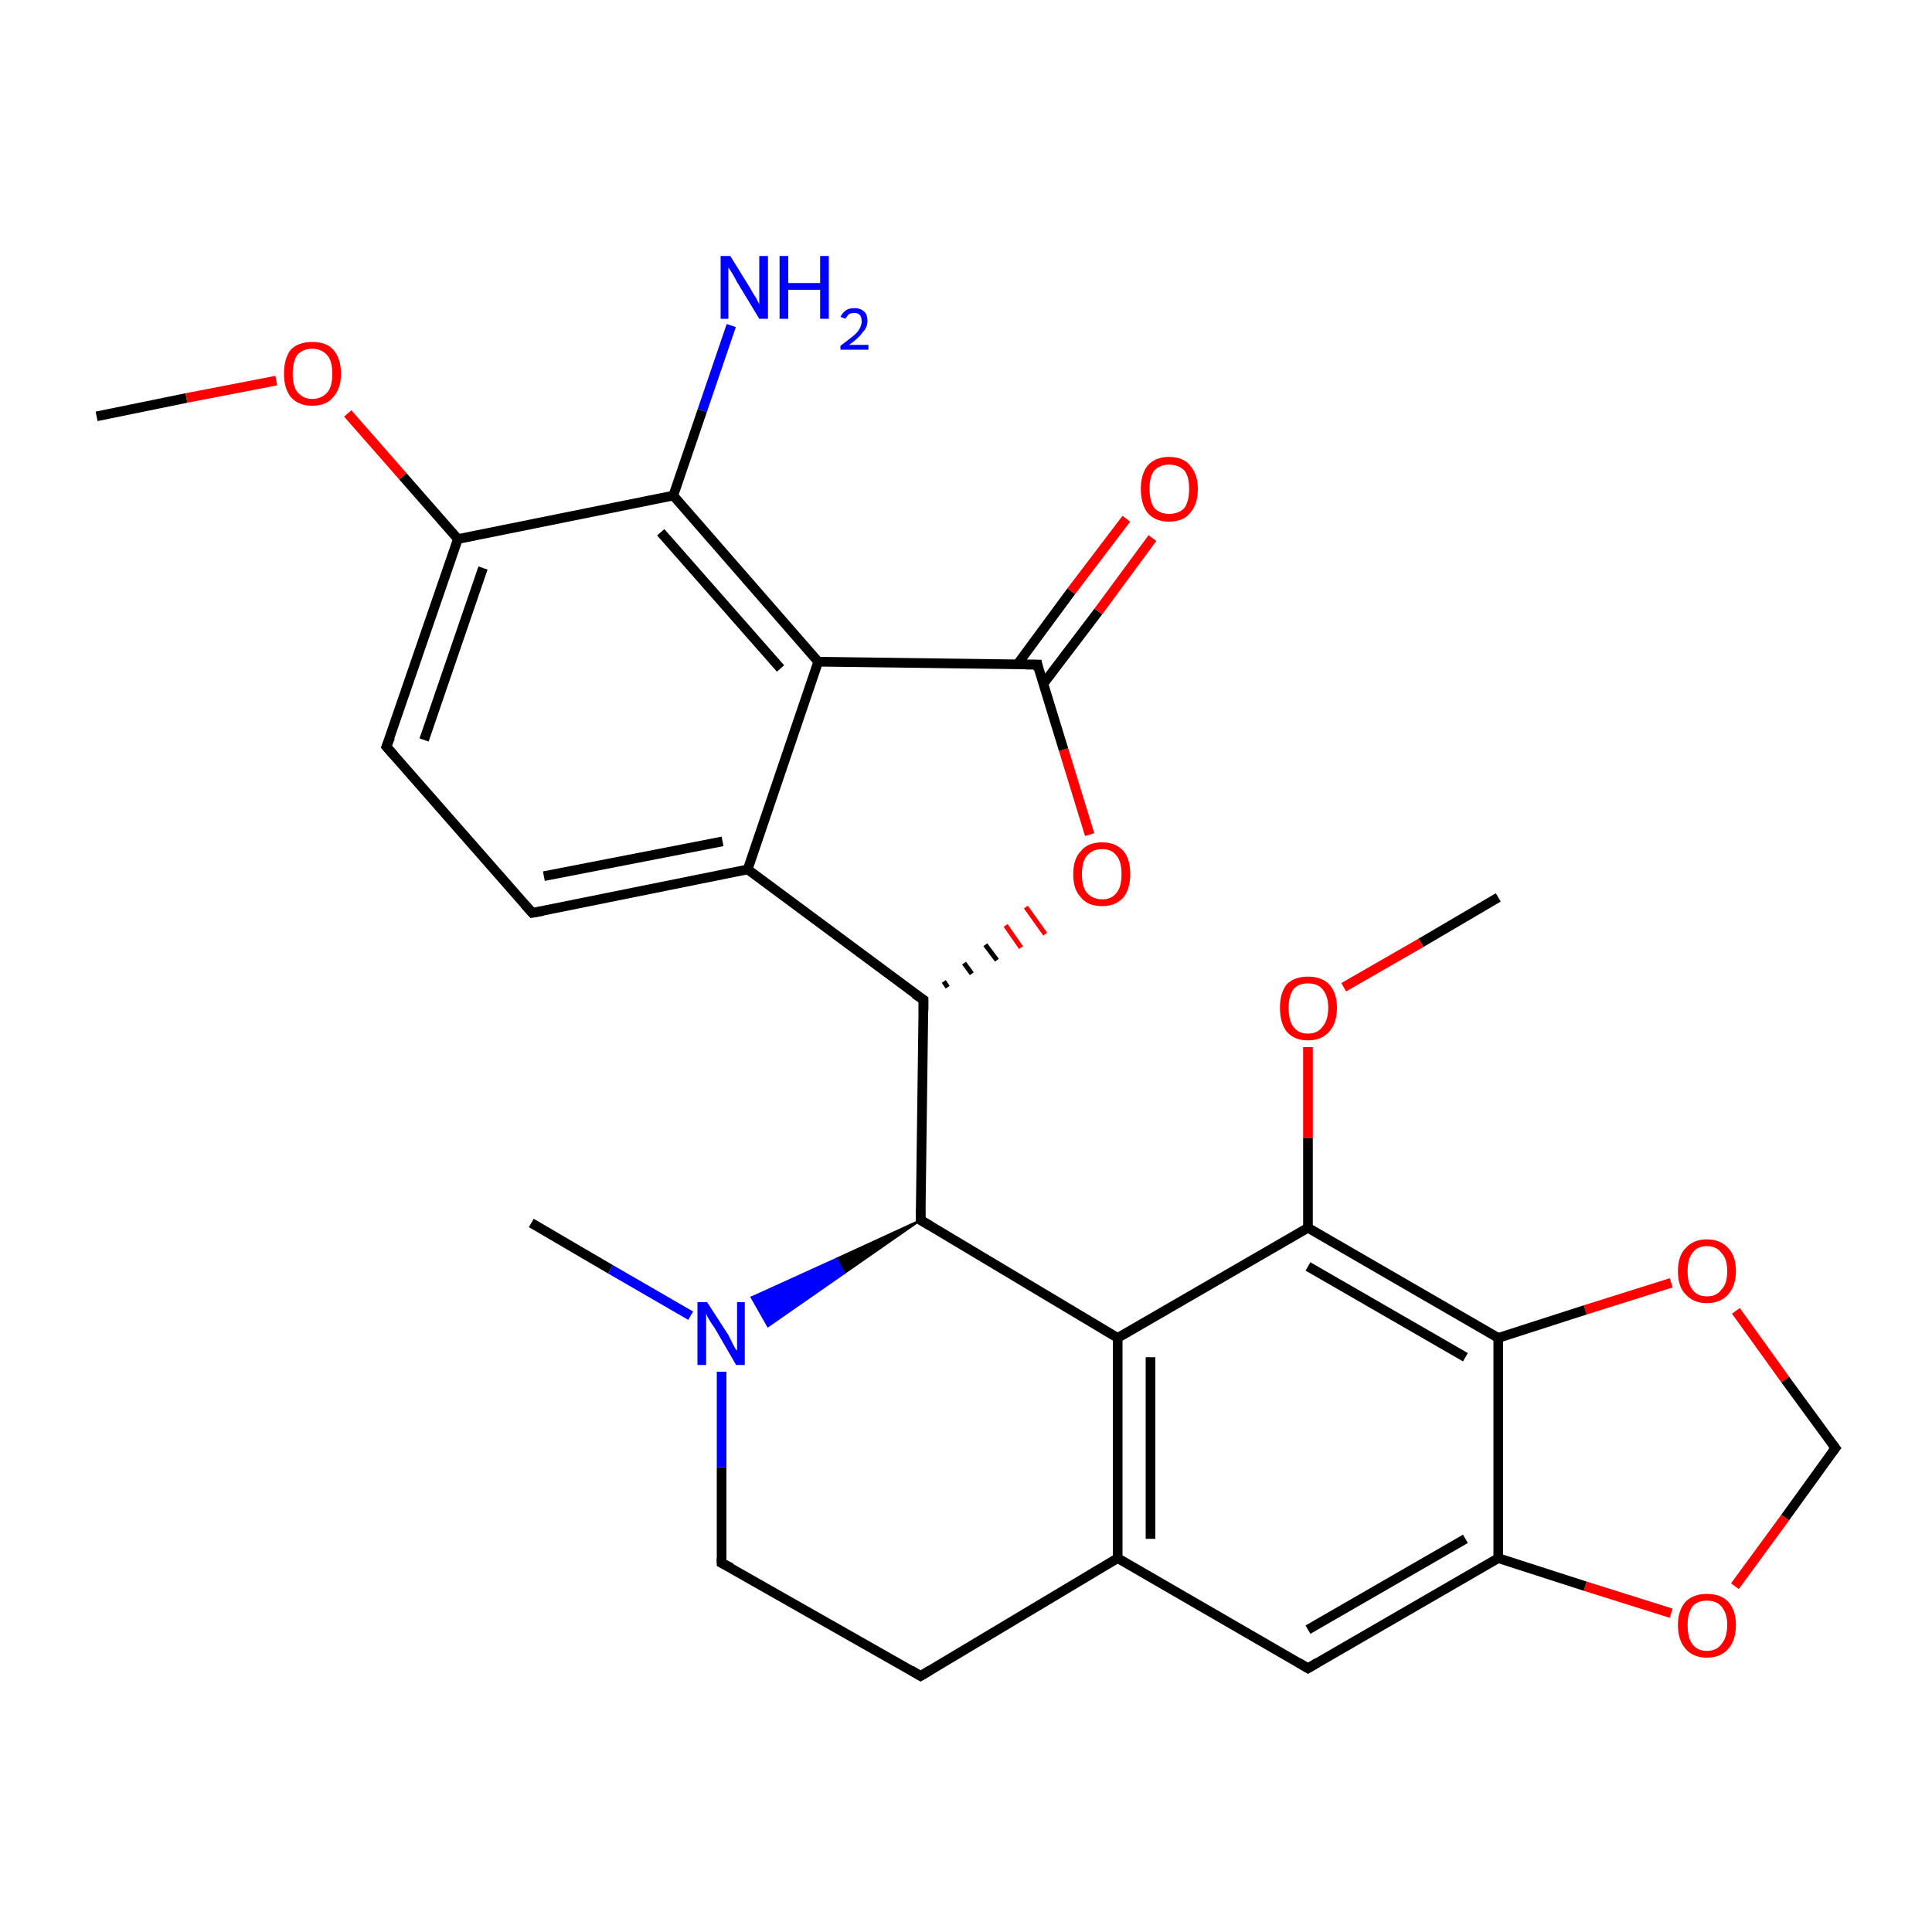 <?xml version='1.0' encoding='iso-8859-1'?>
<svg version='1.1' baseProfile='full'
              xmlns='http://www.w3.org/2000/svg'
                      xmlns:rdkit='http://www.rdkit.org/xml'
                      xmlns:xlink='http://www.w3.org/1999/xlink'
                  xml:space='preserve'
width='200px' height='200px' viewBox='0 0 200 200'>
<!-- END OF HEADER -->
<rect style='opacity:1.0;fill:#FFFFFF;stroke:none' width='200.0' height='200.0' x='0.0' y='0.0'> </rect>
<path class='bond-0 atom-13 atom-23' d='M 190.0,149.9 L 184.8,142.8' style='fill:none;fill-rule:evenodd;stroke:#000000;stroke-width:1.0px;stroke-linecap:butt;stroke-linejoin:miter;stroke-opacity:1' />
<path class='bond-0 atom-13 atom-23' d='M 184.8,142.8 L 179.7,135.7' style='fill:none;fill-rule:evenodd;stroke:#FF0000;stroke-width:1.0px;stroke-linecap:butt;stroke-linejoin:miter;stroke-opacity:1' />
<path class='bond-1 atom-13 atom-24' d='M 190.0,149.9 L 184.8,157.1' style='fill:none;fill-rule:evenodd;stroke:#000000;stroke-width:1.0px;stroke-linecap:butt;stroke-linejoin:miter;stroke-opacity:1' />
<path class='bond-1 atom-13 atom-24' d='M 184.8,157.1 L 179.6,164.2' style='fill:none;fill-rule:evenodd;stroke:#FF0000;stroke-width:1.0px;stroke-linecap:butt;stroke-linejoin:miter;stroke-opacity:1' />
<path class='bond-2 atom-23 atom-12' d='M 173.0,132.8 L 164.1,135.6' style='fill:none;fill-rule:evenodd;stroke:#FF0000;stroke-width:1.0px;stroke-linecap:butt;stroke-linejoin:miter;stroke-opacity:1' />
<path class='bond-2 atom-23 atom-12' d='M 164.1,135.6 L 155.1,138.5' style='fill:none;fill-rule:evenodd;stroke:#000000;stroke-width:1.0px;stroke-linecap:butt;stroke-linejoin:miter;stroke-opacity:1' />
<path class='bond-3 atom-24 atom-19' d='M 173.0,167.0 L 164.1,164.2' style='fill:none;fill-rule:evenodd;stroke:#FF0000;stroke-width:1.0px;stroke-linecap:butt;stroke-linejoin:miter;stroke-opacity:1' />
<path class='bond-3 atom-24 atom-19' d='M 164.1,164.2 L 155.1,161.3' style='fill:none;fill-rule:evenodd;stroke:#000000;stroke-width:1.0px;stroke-linecap:butt;stroke-linejoin:miter;stroke-opacity:1' />
<path class='bond-4 atom-4 atom-25' d='M 155.1,92.9 L 147.1,97.6' style='fill:none;fill-rule:evenodd;stroke:#000000;stroke-width:1.0px;stroke-linecap:butt;stroke-linejoin:miter;stroke-opacity:1' />
<path class='bond-4 atom-4 atom-25' d='M 147.1,97.6 L 139.1,102.2' style='fill:none;fill-rule:evenodd;stroke:#FF0000;stroke-width:1.0px;stroke-linecap:butt;stroke-linejoin:miter;stroke-opacity:1' />
<path class='bond-5 atom-12 atom-19' d='M 155.1,138.5 L 155.1,161.3' style='fill:none;fill-rule:evenodd;stroke:#000000;stroke-width:1.0px;stroke-linecap:butt;stroke-linejoin:miter;stroke-opacity:1' />
<path class='bond-6 atom-12 atom-0' d='M 155.1,138.5 L 135.4,127.1' style='fill:none;fill-rule:evenodd;stroke:#000000;stroke-width:1.0px;stroke-linecap:butt;stroke-linejoin:miter;stroke-opacity:1' />
<path class='bond-6 atom-12 atom-0' d='M 151.7,140.5 L 135.4,131.1' style='fill:none;fill-rule:evenodd;stroke:#000000;stroke-width:1.0px;stroke-linecap:butt;stroke-linejoin:miter;stroke-opacity:1' />
<path class='bond-7 atom-19 atom-8' d='M 155.1,161.3 L 135.4,172.7' style='fill:none;fill-rule:evenodd;stroke:#000000;stroke-width:1.0px;stroke-linecap:butt;stroke-linejoin:miter;stroke-opacity:1' />
<path class='bond-7 atom-19 atom-8' d='M 151.7,159.3 L 135.4,168.7' style='fill:none;fill-rule:evenodd;stroke:#000000;stroke-width:1.0px;stroke-linecap:butt;stroke-linejoin:miter;stroke-opacity:1' />
<path class='bond-8 atom-25 atom-0' d='M 135.4,108.4 L 135.4,117.8' style='fill:none;fill-rule:evenodd;stroke:#FF0000;stroke-width:1.0px;stroke-linecap:butt;stroke-linejoin:miter;stroke-opacity:1' />
<path class='bond-8 atom-25 atom-0' d='M 135.4,117.8 L 135.4,127.1' style='fill:none;fill-rule:evenodd;stroke:#000000;stroke-width:1.0px;stroke-linecap:butt;stroke-linejoin:miter;stroke-opacity:1' />
<path class='bond-9 atom-0 atom-2' d='M 135.4,127.1 L 115.7,138.5' style='fill:none;fill-rule:evenodd;stroke:#000000;stroke-width:1.0px;stroke-linecap:butt;stroke-linejoin:miter;stroke-opacity:1' />
<path class='bond-10 atom-8 atom-7' d='M 135.4,172.7 L 115.7,161.3' style='fill:none;fill-rule:evenodd;stroke:#000000;stroke-width:1.0px;stroke-linecap:butt;stroke-linejoin:miter;stroke-opacity:1' />
<path class='bond-11 atom-2 atom-7' d='M 115.7,138.5 L 115.7,161.3' style='fill:none;fill-rule:evenodd;stroke:#000000;stroke-width:1.0px;stroke-linecap:butt;stroke-linejoin:miter;stroke-opacity:1' />
<path class='bond-11 atom-2 atom-7' d='M 119.1,140.5 L 119.1,159.3' style='fill:none;fill-rule:evenodd;stroke:#000000;stroke-width:1.0px;stroke-linecap:butt;stroke-linejoin:miter;stroke-opacity:1' />
<path class='bond-12 atom-2 atom-3' d='M 115.7,138.5 L 95.3,126.3' style='fill:none;fill-rule:evenodd;stroke:#000000;stroke-width:1.0px;stroke-linecap:butt;stroke-linejoin:miter;stroke-opacity:1' />
<path class='bond-13 atom-7 atom-6' d='M 115.7,161.3 L 95.3,173.5' style='fill:none;fill-rule:evenodd;stroke:#000000;stroke-width:1.0px;stroke-linecap:butt;stroke-linejoin:miter;stroke-opacity:1' />
<path class='bond-14 atom-3 atom-10' d='M 95.3,126.3 L 95.6,103.5' style='fill:none;fill-rule:evenodd;stroke:#000000;stroke-width:1.0px;stroke-linecap:butt;stroke-linejoin:miter;stroke-opacity:1' />
<path class='bond-15 atom-3 atom-11' d='M 95.3,126.3 L 87.4,131.8 L 86.6,130.3 Z' style='fill:#000000;fill-rule:evenodd;fill-opacity:1;stroke:#000000;stroke-width:0.2px;stroke-linecap:butt;stroke-linejoin:miter;stroke-opacity:1;' />
<path class='bond-15 atom-3 atom-11' d='M 87.4,131.8 L 77.8,134.3 L 79.5,137.3 Z' style='fill:#0000FF;fill-rule:evenodd;fill-opacity:1;stroke:#0000FF;stroke-width:0.2px;stroke-linecap:butt;stroke-linejoin:miter;stroke-opacity:1;' />
<path class='bond-15 atom-3 atom-11' d='M 87.4,131.8 L 86.6,130.3 L 77.8,134.3 Z' style='fill:#0000FF;fill-rule:evenodd;fill-opacity:1;stroke:#0000FF;stroke-width:0.2px;stroke-linecap:butt;stroke-linejoin:miter;stroke-opacity:1;' />
<path class='bond-16 atom-6 atom-5' d='M 95.3,173.5 L 74.7,161.8' style='fill:none;fill-rule:evenodd;stroke:#000000;stroke-width:1.0px;stroke-linecap:butt;stroke-linejoin:miter;stroke-opacity:1' />
<path class='bond-17 atom-10 atom-20' d='M 95.6,103.5 L 77.4,90.0' style='fill:none;fill-rule:evenodd;stroke:#000000;stroke-width:1.0px;stroke-linecap:butt;stroke-linejoin:miter;stroke-opacity:1' />
<path class='bond-18 atom-10 atom-26' d='M 98.1,102.2 L 97.7,101.6' style='fill:none;fill-rule:evenodd;stroke:#000000;stroke-width:0.5px;stroke-linecap:butt;stroke-linejoin:miter;stroke-opacity:1' />
<path class='bond-18 atom-10 atom-26' d='M 100.6,100.8 L 99.8,99.7' style='fill:none;fill-rule:evenodd;stroke:#000000;stroke-width:0.5px;stroke-linecap:butt;stroke-linejoin:miter;stroke-opacity:1' />
<path class='bond-18 atom-10 atom-26' d='M 103.2,99.4 L 102.0,97.8' style='fill:none;fill-rule:evenodd;stroke:#000000;stroke-width:0.5px;stroke-linecap:butt;stroke-linejoin:miter;stroke-opacity:1' />
<path class='bond-18 atom-10 atom-26' d='M 105.7,98.1 L 104.1,95.8' style='fill:none;fill-rule:evenodd;stroke:#FF0000;stroke-width:0.5px;stroke-linecap:butt;stroke-linejoin:miter;stroke-opacity:1' />
<path class='bond-18 atom-10 atom-26' d='M 108.2,96.7 L 106.2,93.9' style='fill:none;fill-rule:evenodd;stroke:#FF0000;stroke-width:0.5px;stroke-linecap:butt;stroke-linejoin:miter;stroke-opacity:1' />
<path class='bond-19 atom-11 atom-5' d='M 74.7,142.0 L 74.7,151.9' style='fill:none;fill-rule:evenodd;stroke:#0000FF;stroke-width:1.0px;stroke-linecap:butt;stroke-linejoin:miter;stroke-opacity:1' />
<path class='bond-19 atom-11 atom-5' d='M 74.7,151.9 L 74.7,161.8' style='fill:none;fill-rule:evenodd;stroke:#000000;stroke-width:1.0px;stroke-linecap:butt;stroke-linejoin:miter;stroke-opacity:1' />
<path class='bond-20 atom-11 atom-9' d='M 71.5,136.2 L 63.2,131.4' style='fill:none;fill-rule:evenodd;stroke:#0000FF;stroke-width:1.0px;stroke-linecap:butt;stroke-linejoin:miter;stroke-opacity:1' />
<path class='bond-20 atom-11 atom-9' d='M 63.2,131.4 L 55.0,126.6' style='fill:none;fill-rule:evenodd;stroke:#000000;stroke-width:1.0px;stroke-linecap:butt;stroke-linejoin:miter;stroke-opacity:1' />
<path class='bond-21 atom-18 atom-20' d='M 55.1,94.5 L 77.4,90.0' style='fill:none;fill-rule:evenodd;stroke:#000000;stroke-width:1.0px;stroke-linecap:butt;stroke-linejoin:miter;stroke-opacity:1' />
<path class='bond-21 atom-18 atom-20' d='M 56.3,90.7 L 74.8,87.1' style='fill:none;fill-rule:evenodd;stroke:#000000;stroke-width:1.0px;stroke-linecap:butt;stroke-linejoin:miter;stroke-opacity:1' />
<path class='bond-22 atom-18 atom-17' d='M 55.1,94.5 L 40.0,77.3' style='fill:none;fill-rule:evenodd;stroke:#000000;stroke-width:1.0px;stroke-linecap:butt;stroke-linejoin:miter;stroke-opacity:1' />
<path class='bond-23 atom-20 atom-14' d='M 77.4,90.0 L 84.7,68.5' style='fill:none;fill-rule:evenodd;stroke:#000000;stroke-width:1.0px;stroke-linecap:butt;stroke-linejoin:miter;stroke-opacity:1' />
<path class='bond-24 atom-26 atom-1' d='M 112.8,86.4 L 110.1,77.6' style='fill:none;fill-rule:evenodd;stroke:#FF0000;stroke-width:1.0px;stroke-linecap:butt;stroke-linejoin:miter;stroke-opacity:1' />
<path class='bond-24 atom-26 atom-1' d='M 110.1,77.6 L 107.4,68.8' style='fill:none;fill-rule:evenodd;stroke:#000000;stroke-width:1.0px;stroke-linecap:butt;stroke-linejoin:miter;stroke-opacity:1' />
<path class='bond-25 atom-17 atom-16' d='M 40.0,77.3 L 47.4,55.8' style='fill:none;fill-rule:evenodd;stroke:#000000;stroke-width:1.0px;stroke-linecap:butt;stroke-linejoin:miter;stroke-opacity:1' />
<path class='bond-25 atom-17 atom-16' d='M 43.9,76.6 L 50.0,58.8' style='fill:none;fill-rule:evenodd;stroke:#000000;stroke-width:1.0px;stroke-linecap:butt;stroke-linejoin:miter;stroke-opacity:1' />
<path class='bond-26 atom-14 atom-1' d='M 84.7,68.5 L 107.4,68.8' style='fill:none;fill-rule:evenodd;stroke:#000000;stroke-width:1.0px;stroke-linecap:butt;stroke-linejoin:miter;stroke-opacity:1' />
<path class='bond-27 atom-14 atom-15' d='M 84.7,68.5 L 69.7,51.3' style='fill:none;fill-rule:evenodd;stroke:#000000;stroke-width:1.0px;stroke-linecap:butt;stroke-linejoin:miter;stroke-opacity:1' />
<path class='bond-27 atom-14 atom-15' d='M 80.8,69.2 L 68.4,55.1' style='fill:none;fill-rule:evenodd;stroke:#000000;stroke-width:1.0px;stroke-linecap:butt;stroke-linejoin:miter;stroke-opacity:1' />
<path class='bond-28 atom-1 atom-27' d='M 108.0,70.8 L 113.7,63.3' style='fill:none;fill-rule:evenodd;stroke:#000000;stroke-width:1.0px;stroke-linecap:butt;stroke-linejoin:miter;stroke-opacity:1' />
<path class='bond-28 atom-1 atom-27' d='M 113.7,63.3 L 119.3,55.7' style='fill:none;fill-rule:evenodd;stroke:#FF0000;stroke-width:1.0px;stroke-linecap:butt;stroke-linejoin:miter;stroke-opacity:1' />
<path class='bond-28 atom-1 atom-27' d='M 105.3,68.8 L 110.9,61.2' style='fill:none;fill-rule:evenodd;stroke:#000000;stroke-width:1.0px;stroke-linecap:butt;stroke-linejoin:miter;stroke-opacity:1' />
<path class='bond-28 atom-1 atom-27' d='M 110.9,61.2 L 116.6,53.7' style='fill:none;fill-rule:evenodd;stroke:#FF0000;stroke-width:1.0px;stroke-linecap:butt;stroke-linejoin:miter;stroke-opacity:1' />
<path class='bond-29 atom-16 atom-15' d='M 47.4,55.8 L 69.7,51.3' style='fill:none;fill-rule:evenodd;stroke:#000000;stroke-width:1.0px;stroke-linecap:butt;stroke-linejoin:miter;stroke-opacity:1' />
<path class='bond-30 atom-16 atom-28' d='M 47.4,55.8 L 41.7,49.3' style='fill:none;fill-rule:evenodd;stroke:#000000;stroke-width:1.0px;stroke-linecap:butt;stroke-linejoin:miter;stroke-opacity:1' />
<path class='bond-30 atom-16 atom-28' d='M 41.7,49.3 L 36.0,42.8' style='fill:none;fill-rule:evenodd;stroke:#FF0000;stroke-width:1.0px;stroke-linecap:butt;stroke-linejoin:miter;stroke-opacity:1' />
<path class='bond-31 atom-15 atom-22' d='M 69.7,51.3 L 72.7,42.5' style='fill:none;fill-rule:evenodd;stroke:#000000;stroke-width:1.0px;stroke-linecap:butt;stroke-linejoin:miter;stroke-opacity:1' />
<path class='bond-31 atom-15 atom-22' d='M 72.7,42.5 L 75.7,33.7' style='fill:none;fill-rule:evenodd;stroke:#0000FF;stroke-width:1.0px;stroke-linecap:butt;stroke-linejoin:miter;stroke-opacity:1' />
<path class='bond-32 atom-21 atom-28' d='M 10.0,43.1 L 19.3,41.2' style='fill:none;fill-rule:evenodd;stroke:#000000;stroke-width:1.0px;stroke-linecap:butt;stroke-linejoin:miter;stroke-opacity:1' />
<path class='bond-32 atom-21 atom-28' d='M 19.3,41.2 L 28.6,39.4' style='fill:none;fill-rule:evenodd;stroke:#FF0000;stroke-width:1.0px;stroke-linecap:butt;stroke-linejoin:miter;stroke-opacity:1' />
<path d='M 107.5,69.3 L 107.4,68.8 L 106.2,68.8' style='fill:none;stroke:#000000;stroke-width:1.0px;stroke-linecap:butt;stroke-linejoin:miter;stroke-opacity:1;' />
<path d='M 96.3,126.9 L 95.3,126.3 L 95.3,125.2' style='fill:none;stroke:#000000;stroke-width:1.0px;stroke-linecap:butt;stroke-linejoin:miter;stroke-opacity:1;' />
<path d='M 75.7,162.3 L 74.7,161.8 L 74.7,161.3' style='fill:none;stroke:#000000;stroke-width:1.0px;stroke-linecap:butt;stroke-linejoin:miter;stroke-opacity:1;' />
<path d='M 96.3,172.9 L 95.3,173.5 L 94.3,172.9' style='fill:none;stroke:#000000;stroke-width:1.0px;stroke-linecap:butt;stroke-linejoin:miter;stroke-opacity:1;' />
<path d='M 136.4,172.1 L 135.4,172.7 L 134.4,172.1' style='fill:none;stroke:#000000;stroke-width:1.0px;stroke-linecap:butt;stroke-linejoin:miter;stroke-opacity:1;' />
<path d='M 95.6,104.7 L 95.6,103.5 L 94.7,102.9' style='fill:none;stroke:#000000;stroke-width:1.0px;stroke-linecap:butt;stroke-linejoin:miter;stroke-opacity:1;' />
<path d='M 189.7,149.5 L 190.0,149.9 L 189.7,150.3' style='fill:none;stroke:#000000;stroke-width:1.0px;stroke-linecap:butt;stroke-linejoin:miter;stroke-opacity:1;' />
<path d='M 40.8,78.2 L 40.0,77.3 L 40.4,76.3' style='fill:none;stroke:#000000;stroke-width:1.0px;stroke-linecap:butt;stroke-linejoin:miter;stroke-opacity:1;' />
<path d='M 56.2,94.3 L 55.1,94.5 L 54.3,93.6' style='fill:none;stroke:#000000;stroke-width:1.0px;stroke-linecap:butt;stroke-linejoin:miter;stroke-opacity:1;' />
<path class='atom-11' d='M 73.2 134.8
L 75.4 138.2
Q 75.6 138.6, 75.9 139.2
Q 76.2 139.8, 76.3 139.8
L 76.3 134.8
L 77.1 134.8
L 77.1 141.3
L 76.2 141.3
L 74.0 137.5
Q 73.7 137.1, 73.4 136.6
Q 73.1 136.1, 73.1 135.9
L 73.1 141.3
L 72.2 141.3
L 72.2 134.8
L 73.2 134.8
' fill='#0000FF'/>
<path class='atom-22' d='M 75.6 26.5
L 77.7 29.9
Q 77.9 30.3, 78.3 30.9
Q 78.6 31.5, 78.6 31.5
L 78.6 26.5
L 79.5 26.5
L 79.5 33.0
L 78.6 33.0
L 76.3 29.2
Q 76.1 28.8, 75.8 28.3
Q 75.5 27.8, 75.4 27.7
L 75.4 33.0
L 74.6 33.0
L 74.6 26.5
L 75.6 26.5
' fill='#0000FF'/>
<path class='atom-22' d='M 80.7 26.5
L 81.6 26.5
L 81.6 29.3
L 84.9 29.3
L 84.9 26.5
L 85.8 26.5
L 85.8 33.0
L 84.9 33.0
L 84.9 30.0
L 81.6 30.0
L 81.6 33.0
L 80.7 33.0
L 80.7 26.5
' fill='#0000FF'/>
<path class='atom-22' d='M 87.0 32.8
Q 87.2 32.4, 87.6 32.1
Q 87.9 31.9, 88.5 31.9
Q 89.1 31.9, 89.5 32.3
Q 89.8 32.6, 89.8 33.2
Q 89.8 33.9, 89.3 34.4
Q 88.9 35.0, 87.9 35.7
L 89.9 35.7
L 89.9 36.2
L 87.0 36.2
L 87.0 35.8
Q 87.8 35.2, 88.3 34.8
Q 88.8 34.4, 89.0 34.0
Q 89.2 33.6, 89.2 33.3
Q 89.2 32.8, 89.0 32.6
Q 88.8 32.4, 88.5 32.4
Q 88.1 32.4, 87.9 32.5
Q 87.7 32.7, 87.5 33.0
L 87.0 32.8
' fill='#0000FF'/>
<path class='atom-23' d='M 173.7 131.6
Q 173.7 130.0, 174.5 129.2
Q 175.3 128.3, 176.7 128.3
Q 178.1 128.3, 178.9 129.2
Q 179.7 130.0, 179.7 131.6
Q 179.7 133.1, 178.9 134.0
Q 178.1 134.9, 176.7 134.9
Q 175.3 134.9, 174.5 134.0
Q 173.7 133.2, 173.7 131.6
M 176.7 134.2
Q 177.7 134.2, 178.2 133.5
Q 178.8 132.9, 178.8 131.6
Q 178.8 130.3, 178.2 129.7
Q 177.7 129.0, 176.7 129.0
Q 175.7 129.0, 175.2 129.7
Q 174.7 130.3, 174.7 131.6
Q 174.7 132.9, 175.2 133.5
Q 175.7 134.2, 176.7 134.2
' fill='#FF0000'/>
<path class='atom-24' d='M 173.7 168.2
Q 173.7 166.7, 174.5 165.8
Q 175.3 165.0, 176.7 165.0
Q 178.1 165.0, 178.9 165.8
Q 179.7 166.7, 179.7 168.2
Q 179.7 169.8, 178.9 170.7
Q 178.1 171.6, 176.7 171.6
Q 175.3 171.6, 174.5 170.7
Q 173.7 169.8, 173.7 168.2
M 176.7 170.9
Q 177.7 170.9, 178.2 170.2
Q 178.8 169.5, 178.8 168.2
Q 178.8 167.0, 178.2 166.3
Q 177.7 165.7, 176.7 165.7
Q 175.7 165.7, 175.2 166.3
Q 174.7 167.0, 174.7 168.2
Q 174.7 169.6, 175.2 170.2
Q 175.7 170.9, 176.7 170.9
' fill='#FF0000'/>
<path class='atom-25' d='M 132.5 104.3
Q 132.5 102.8, 133.2 101.9
Q 134.0 101.1, 135.4 101.1
Q 136.8 101.1, 137.6 101.9
Q 138.4 102.8, 138.4 104.3
Q 138.4 105.9, 137.6 106.8
Q 136.8 107.7, 135.4 107.7
Q 134.0 107.7, 133.2 106.8
Q 132.5 105.9, 132.5 104.3
M 135.4 107.0
Q 136.4 107.0, 136.9 106.3
Q 137.5 105.6, 137.5 104.3
Q 137.5 103.1, 136.9 102.4
Q 136.4 101.8, 135.4 101.8
Q 134.4 101.8, 133.9 102.4
Q 133.4 103.1, 133.4 104.3
Q 133.4 105.7, 133.9 106.3
Q 134.4 107.0, 135.4 107.0
' fill='#FF0000'/>
<path class='atom-26' d='M 111.1 90.5
Q 111.1 88.9, 111.9 88.1
Q 112.6 87.2, 114.1 87.2
Q 115.5 87.2, 116.3 88.1
Q 117.0 88.9, 117.0 90.5
Q 117.0 92.0, 116.3 92.9
Q 115.5 93.8, 114.1 93.8
Q 112.6 93.8, 111.9 92.9
Q 111.1 92.1, 111.1 90.5
M 114.1 93.1
Q 115.1 93.1, 115.6 92.4
Q 116.1 91.8, 116.1 90.5
Q 116.1 89.2, 115.6 88.6
Q 115.1 87.9, 114.1 87.9
Q 113.1 87.9, 112.5 88.6
Q 112.0 89.2, 112.0 90.5
Q 112.0 91.8, 112.5 92.4
Q 113.1 93.1, 114.1 93.1
' fill='#FF0000'/>
<path class='atom-27' d='M 118.1 50.6
Q 118.1 49.1, 118.8 48.2
Q 119.6 47.3, 121.0 47.3
Q 122.5 47.3, 123.2 48.2
Q 124.0 49.1, 124.0 50.6
Q 124.0 52.2, 123.2 53.1
Q 122.5 54.0, 121.0 54.0
Q 119.6 54.0, 118.8 53.1
Q 118.1 52.2, 118.1 50.6
M 121.0 53.2
Q 122.0 53.2, 122.6 52.6
Q 123.1 51.9, 123.1 50.6
Q 123.1 49.3, 122.6 48.7
Q 122.0 48.1, 121.0 48.1
Q 120.1 48.1, 119.5 48.7
Q 119.0 49.3, 119.0 50.6
Q 119.0 51.9, 119.5 52.6
Q 120.1 53.2, 121.0 53.2
' fill='#FF0000'/>
<path class='atom-28' d='M 29.4 38.7
Q 29.4 37.1, 30.1 36.2
Q 30.9 35.4, 32.3 35.4
Q 33.8 35.4, 34.5 36.2
Q 35.3 37.1, 35.3 38.7
Q 35.3 40.2, 34.5 41.1
Q 33.8 42.0, 32.3 42.0
Q 30.9 42.0, 30.1 41.1
Q 29.4 40.2, 29.4 38.7
M 32.3 41.3
Q 33.3 41.3, 33.9 40.6
Q 34.4 40.0, 34.4 38.7
Q 34.4 37.4, 33.9 36.8
Q 33.3 36.1, 32.3 36.1
Q 31.4 36.1, 30.8 36.7
Q 30.3 37.4, 30.3 38.7
Q 30.3 40.0, 30.8 40.6
Q 31.4 41.3, 32.3 41.3
' fill='#FF0000'/>
</svg>
